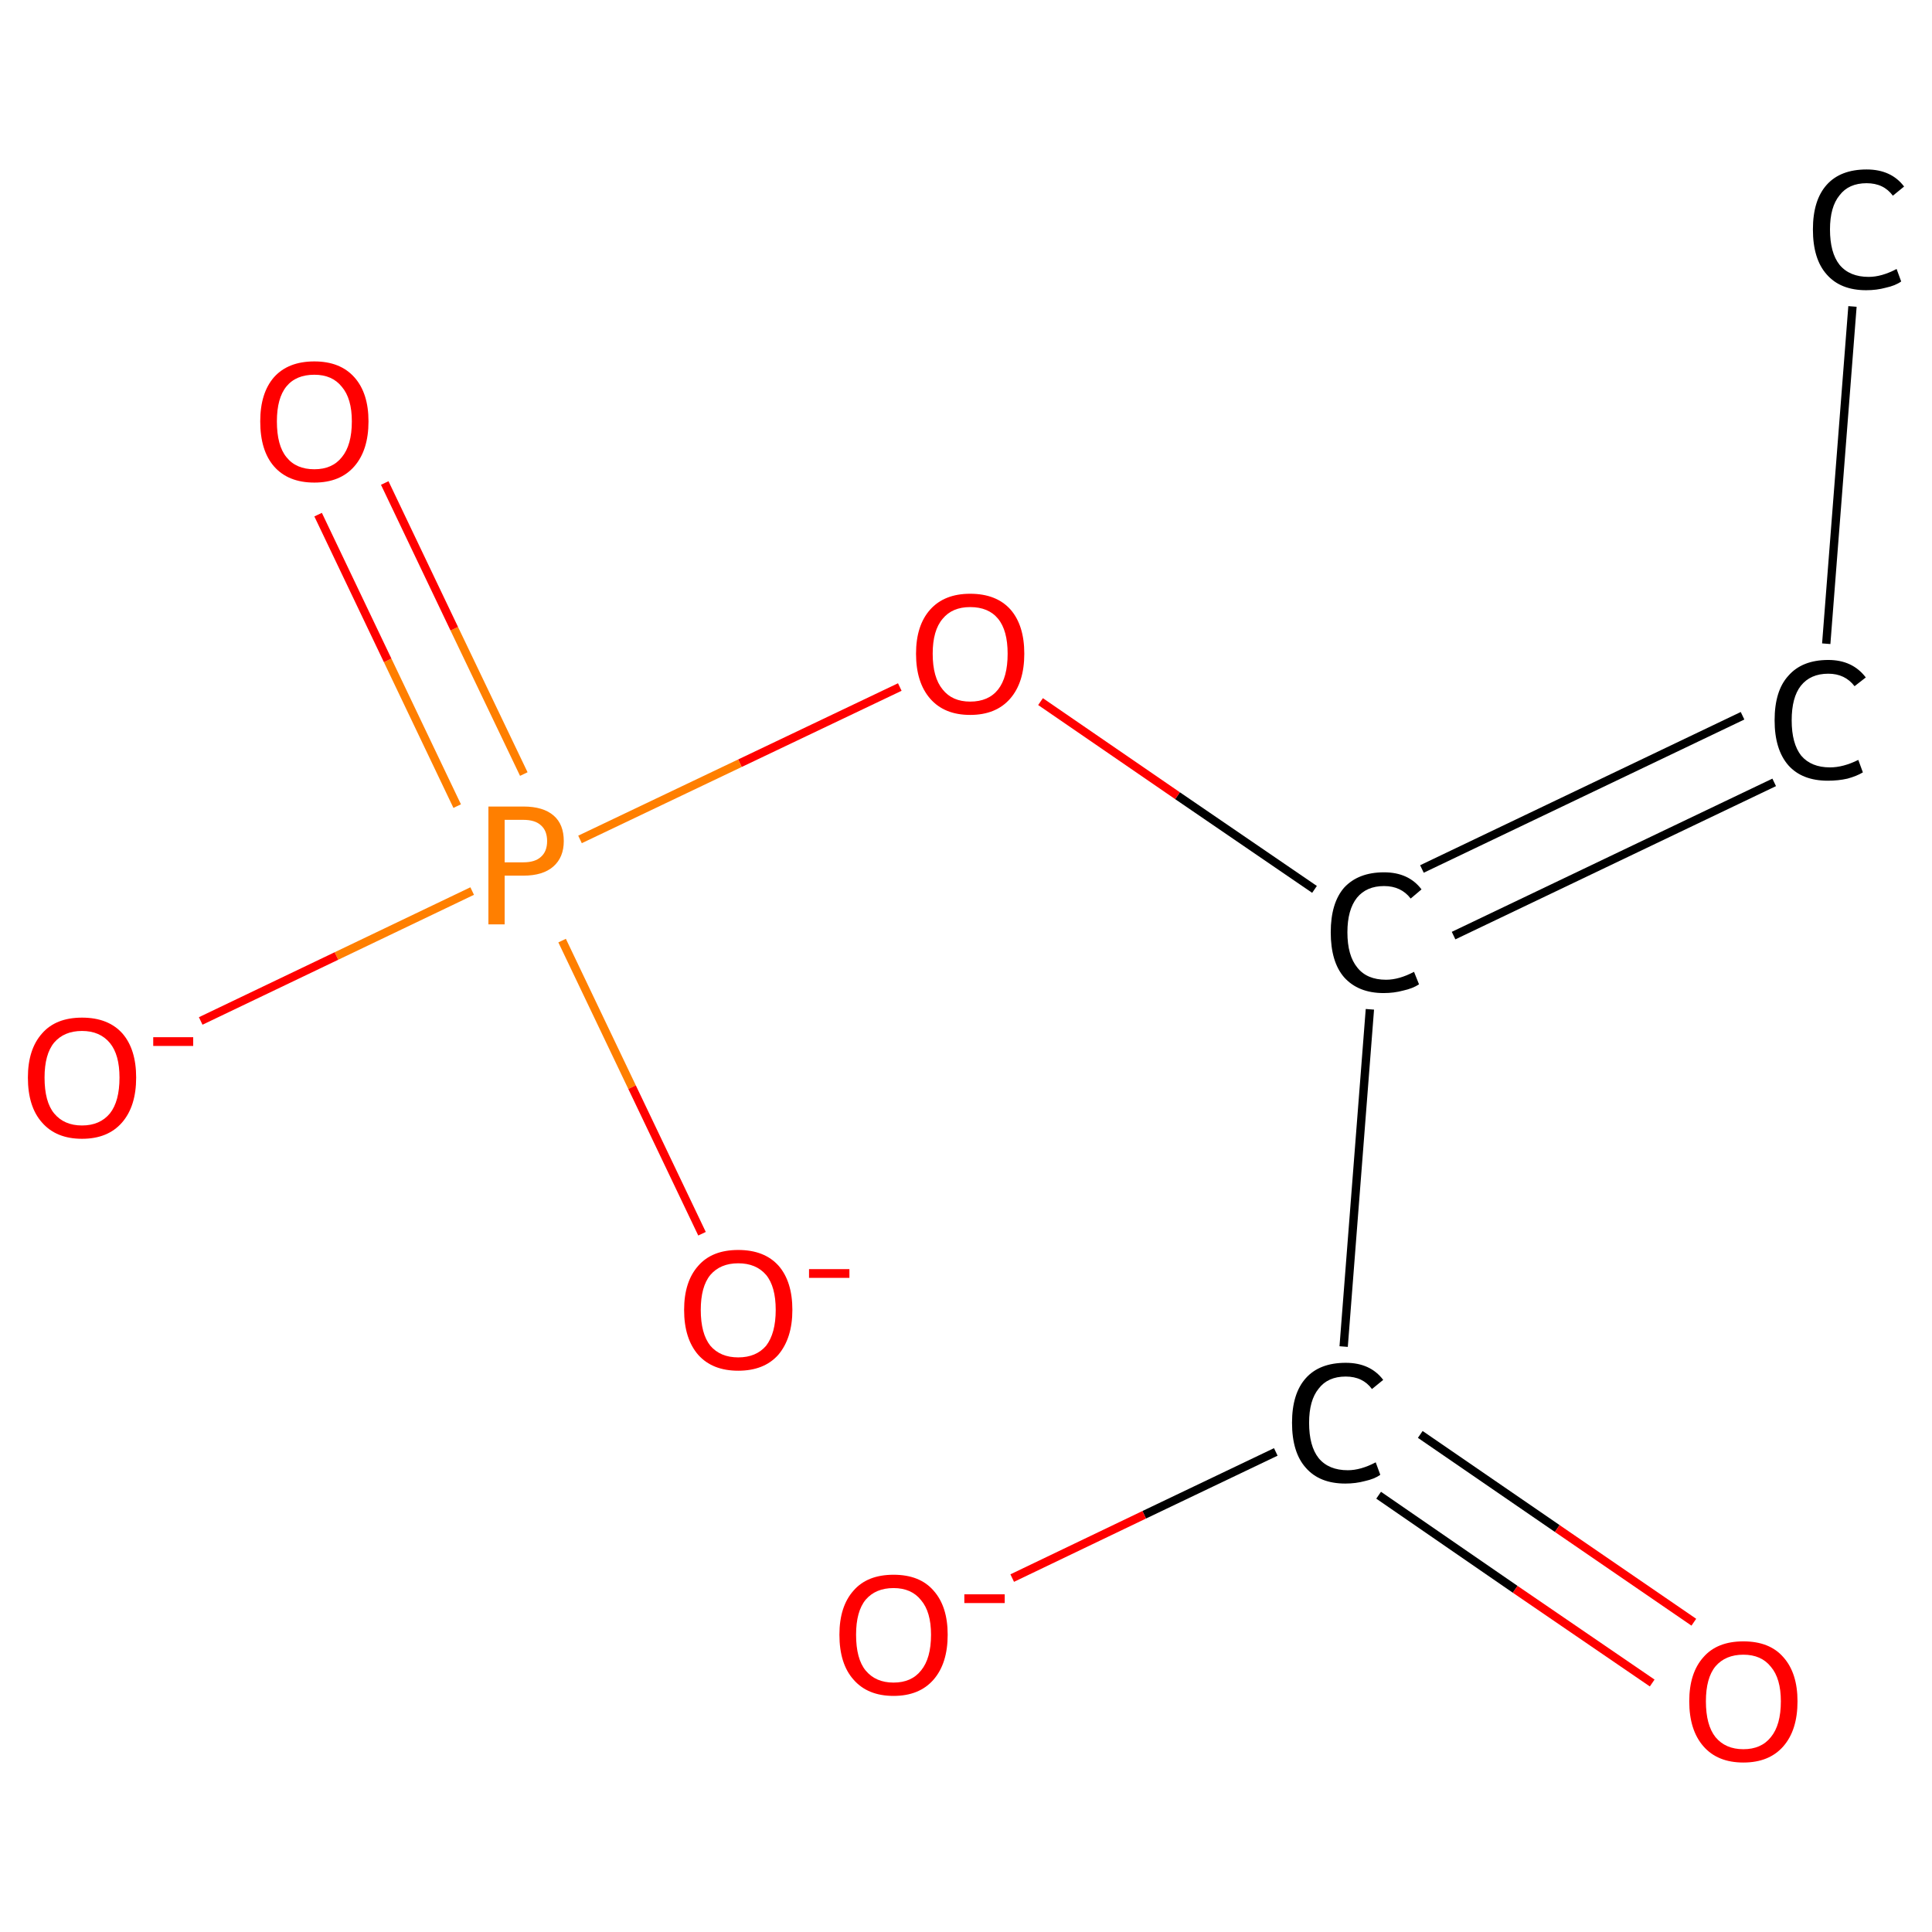 <?xml version='1.0' encoding='iso-8859-1'?>
<svg version='1.1' baseProfile='full'
              xmlns='http://www.w3.org/2000/svg'
                      xmlns:rdkit='http://www.rdkit.org/xml'
                      xmlns:xlink='http://www.w3.org/1999/xlink'
                  xml:space='preserve'
width='464px' height='464px' viewBox='0 0 464 464'>
<!-- END OF HEADER -->
<rect style='opacity:1.0;fill:#FFFFFF;stroke:none' width='464.0' height='464.0' x='0.0' y='0.0'> </rect>
<path class='bond-0 atom-0 atom-1' d='M 444.9,73.6 L 438.6,154.6' style='fill:none;fill-rule:evenodd;stroke:#000000;stroke-width:2.0px;stroke-linecap:butt;stroke-linejoin:miter;stroke-opacity:1' />
<path class='bond-1 atom-1 atom-2' d='M 426.1,187.9 L 349.1,224.7' style='fill:none;fill-rule:evenodd;stroke:#000000;stroke-width:2.0px;stroke-linecap:butt;stroke-linejoin:miter;stroke-opacity:1' />
<path class='bond-1 atom-1 atom-2' d='M 418.5,171.9 L 341.5,208.7' style='fill:none;fill-rule:evenodd;stroke:#000000;stroke-width:2.0px;stroke-linecap:butt;stroke-linejoin:miter;stroke-opacity:1' />
<path class='bond-2 atom-2 atom-3' d='M 315.7,213.6 L 282.8,191.1' style='fill:none;fill-rule:evenodd;stroke:#000000;stroke-width:2.0px;stroke-linecap:butt;stroke-linejoin:miter;stroke-opacity:1' />
<path class='bond-2 atom-2 atom-3' d='M 282.8,191.1 L 249.9,168.5' style='fill:none;fill-rule:evenodd;stroke:#FF0000;stroke-width:2.0px;stroke-linecap:butt;stroke-linejoin:miter;stroke-opacity:1' />
<path class='bond-3 atom-3 atom-4' d='M 216.1,165.0 L 177.7,183.3' style='fill:none;fill-rule:evenodd;stroke:#FF0000;stroke-width:2.0px;stroke-linecap:butt;stroke-linejoin:miter;stroke-opacity:1' />
<path class='bond-3 atom-3 atom-4' d='M 177.7,183.3 L 139.3,201.6' style='fill:none;fill-rule:evenodd;stroke:#FF7F00;stroke-width:2.0px;stroke-linecap:butt;stroke-linejoin:miter;stroke-opacity:1' />
<path class='bond-4 atom-4 atom-5' d='M 125.8,185.9 L 109.1,151.0' style='fill:none;fill-rule:evenodd;stroke:#FF7F00;stroke-width:2.0px;stroke-linecap:butt;stroke-linejoin:miter;stroke-opacity:1' />
<path class='bond-4 atom-4 atom-5' d='M 109.1,151.0 L 92.4,116.0' style='fill:none;fill-rule:evenodd;stroke:#FF0000;stroke-width:2.0px;stroke-linecap:butt;stroke-linejoin:miter;stroke-opacity:1' />
<path class='bond-4 atom-4 atom-5' d='M 109.8,193.6 L 93.1,158.6' style='fill:none;fill-rule:evenodd;stroke:#FF7F00;stroke-width:2.0px;stroke-linecap:butt;stroke-linejoin:miter;stroke-opacity:1' />
<path class='bond-4 atom-4 atom-5' d='M 93.1,158.6 L 76.4,123.6' style='fill:none;fill-rule:evenodd;stroke:#FF0000;stroke-width:2.0px;stroke-linecap:butt;stroke-linejoin:miter;stroke-opacity:1' />
<path class='bond-5 atom-4 atom-6' d='M 135.0,225.9 L 151.8,261.1' style='fill:none;fill-rule:evenodd;stroke:#FF7F00;stroke-width:2.0px;stroke-linecap:butt;stroke-linejoin:miter;stroke-opacity:1' />
<path class='bond-5 atom-4 atom-6' d='M 151.8,261.1 L 168.6,296.3' style='fill:none;fill-rule:evenodd;stroke:#FF0000;stroke-width:2.0px;stroke-linecap:butt;stroke-linejoin:miter;stroke-opacity:1' />
<path class='bond-6 atom-4 atom-7' d='M 113.4,214.0 L 80.8,229.6' style='fill:none;fill-rule:evenodd;stroke:#FF7F00;stroke-width:2.0px;stroke-linecap:butt;stroke-linejoin:miter;stroke-opacity:1' />
<path class='bond-6 atom-4 atom-7' d='M 80.8,229.6 L 48.2,245.2' style='fill:none;fill-rule:evenodd;stroke:#FF0000;stroke-width:2.0px;stroke-linecap:butt;stroke-linejoin:miter;stroke-opacity:1' />
<path class='bond-7 atom-2 atom-8' d='M 329.0,242.4 L 322.7,323.4' style='fill:none;fill-rule:evenodd;stroke:#000000;stroke-width:2.0px;stroke-linecap:butt;stroke-linejoin:miter;stroke-opacity:1' />
<path class='bond-8 atom-8 atom-9' d='M 331.1,359.1 L 363.9,381.7' style='fill:none;fill-rule:evenodd;stroke:#000000;stroke-width:2.0px;stroke-linecap:butt;stroke-linejoin:miter;stroke-opacity:1' />
<path class='bond-8 atom-8 atom-9' d='M 363.9,381.7 L 396.8,404.2' style='fill:none;fill-rule:evenodd;stroke:#FF0000;stroke-width:2.0px;stroke-linecap:butt;stroke-linejoin:miter;stroke-opacity:1' />
<path class='bond-8 atom-8 atom-9' d='M 341.1,344.5 L 374.0,367.1' style='fill:none;fill-rule:evenodd;stroke:#000000;stroke-width:2.0px;stroke-linecap:butt;stroke-linejoin:miter;stroke-opacity:1' />
<path class='bond-8 atom-8 atom-9' d='M 374.0,367.1 L 406.8,389.6' style='fill:none;fill-rule:evenodd;stroke:#FF0000;stroke-width:2.0px;stroke-linecap:butt;stroke-linejoin:miter;stroke-opacity:1' />
<path class='bond-9 atom-8 atom-10' d='M 306.4,348.7 L 274.8,363.8' style='fill:none;fill-rule:evenodd;stroke:#000000;stroke-width:2.0px;stroke-linecap:butt;stroke-linejoin:miter;stroke-opacity:1' />
<path class='bond-9 atom-8 atom-10' d='M 274.8,363.8 L 243.1,379.0' style='fill:none;fill-rule:evenodd;stroke:#FF0000;stroke-width:2.0px;stroke-linecap:butt;stroke-linejoin:miter;stroke-opacity:1' />
<path class='atom-0' d='M 435.4 55.1
Q 435.4 48.1, 438.7 44.4
Q 442.0 40.7, 448.3 40.7
Q 454.2 40.7, 457.3 44.8
L 454.6 47.0
Q 452.4 44.0, 448.3 44.0
Q 444.0 44.0, 441.8 46.9
Q 439.5 49.7, 439.5 55.1
Q 439.5 60.7, 441.8 63.6
Q 444.2 66.5, 448.8 66.5
Q 451.9 66.5, 455.5 64.6
L 456.6 67.6
Q 455.2 68.6, 452.9 69.1
Q 450.7 69.7, 448.2 69.7
Q 442.0 69.7, 438.7 65.9
Q 435.4 62.2, 435.4 55.1
' fill='#000000'/>
<path class='atom-1' d='M 426.2 173.0
Q 426.2 165.9, 429.5 162.3
Q 432.8 158.5, 439.1 158.5
Q 444.9 158.5, 448.1 162.7
L 445.4 164.8
Q 443.1 161.8, 439.1 161.8
Q 434.8 161.8, 432.5 164.7
Q 430.3 167.5, 430.3 173.0
Q 430.3 178.6, 432.6 181.5
Q 435.0 184.3, 439.5 184.3
Q 442.7 184.3, 446.3 182.5
L 447.4 185.5
Q 445.9 186.4, 443.7 187.0
Q 441.5 187.5, 439.0 187.5
Q 432.8 187.5, 429.5 183.8
Q 426.2 180.0, 426.2 173.0
' fill='#000000'/>
<path class='atom-2' d='M 319.6 223.9
Q 319.6 216.9, 322.8 213.2
Q 326.2 209.5, 332.4 209.5
Q 338.3 209.5, 341.4 213.6
L 338.8 215.8
Q 336.5 212.8, 332.4 212.8
Q 328.2 212.8, 325.9 215.6
Q 323.6 218.5, 323.6 223.9
Q 323.6 229.5, 326.0 232.4
Q 328.3 235.3, 332.9 235.3
Q 336.0 235.3, 339.6 233.4
L 340.8 236.4
Q 339.3 237.4, 337.0 237.9
Q 334.8 238.5, 332.3 238.5
Q 326.2 238.5, 322.8 234.7
Q 319.6 231.0, 319.6 223.9
' fill='#000000'/>
<path class='atom-3' d='M 220.0 157.0
Q 220.0 150.2, 223.4 146.4
Q 226.8 142.6, 233.0 142.6
Q 239.3 142.6, 242.7 146.4
Q 246.0 150.2, 246.0 157.0
Q 246.0 163.9, 242.6 167.8
Q 239.2 171.7, 233.0 171.7
Q 226.8 171.7, 223.4 167.8
Q 220.0 163.9, 220.0 157.0
M 233.0 168.5
Q 237.4 168.5, 239.7 165.6
Q 242.0 162.7, 242.0 157.0
Q 242.0 151.4, 239.7 148.6
Q 237.4 145.8, 233.0 145.8
Q 228.7 145.8, 226.4 148.6
Q 224.0 151.4, 224.0 157.0
Q 224.0 162.7, 226.4 165.6
Q 228.7 168.5, 233.0 168.5
' fill='#FF0000'/>
<path class='atom-4' d='M 125.7 193.7
Q 130.5 193.7, 133.0 195.9
Q 135.4 198.0, 135.4 202.0
Q 135.4 205.9, 132.9 208.1
Q 130.4 210.3, 125.7 210.3
L 121.2 210.3
L 121.2 222.0
L 117.3 222.0
L 117.3 193.7
L 125.7 193.7
M 125.7 207.1
Q 128.5 207.1, 129.9 205.8
Q 131.4 204.5, 131.4 202.0
Q 131.4 199.5, 129.9 198.2
Q 128.5 196.9, 125.7 196.9
L 121.2 196.9
L 121.2 207.1
L 125.7 207.1
' fill='#FF7F00'/>
<path class='atom-5' d='M 62.5 101.2
Q 62.5 94.4, 65.8 90.6
Q 69.2 86.8, 75.5 86.8
Q 81.7 86.8, 85.1 90.6
Q 88.5 94.4, 88.5 101.2
Q 88.5 108.1, 85.1 112.0
Q 81.7 115.9, 75.5 115.9
Q 69.2 115.9, 65.8 112.0
Q 62.5 108.2, 62.5 101.2
M 75.5 112.7
Q 79.8 112.7, 82.1 109.8
Q 84.5 106.9, 84.5 101.2
Q 84.5 95.7, 82.1 92.9
Q 79.8 90.0, 75.5 90.0
Q 71.1 90.0, 68.8 92.8
Q 66.5 95.6, 66.5 101.2
Q 66.5 107.0, 68.8 109.8
Q 71.1 112.7, 75.5 112.7
' fill='#FF0000'/>
<path class='atom-6' d='M 164.3 314.6
Q 164.3 307.8, 167.7 304.0
Q 171.0 300.2, 177.3 300.2
Q 183.6 300.2, 187.0 304.0
Q 190.3 307.8, 190.3 314.6
Q 190.3 321.4, 186.9 325.4
Q 183.5 329.2, 177.3 329.2
Q 171.1 329.2, 167.7 325.4
Q 164.3 321.5, 164.3 314.6
M 177.3 326.0
Q 181.6 326.0, 184.0 323.2
Q 186.3 320.2, 186.3 314.6
Q 186.3 309.0, 184.0 306.2
Q 181.6 303.4, 177.3 303.4
Q 173.0 303.4, 170.6 306.2
Q 168.3 309.0, 168.3 314.6
Q 168.3 320.3, 170.6 323.2
Q 173.0 326.0, 177.3 326.0
' fill='#FF0000'/>
<path class='atom-6' d='M 194.3 304.8
L 204.0 304.8
L 204.0 306.9
L 194.3 306.9
L 194.3 304.8
' fill='#FF0000'/>
<path class='atom-7' d='M 6.7 258.8
Q 6.7 252.0, 10.1 248.2
Q 13.4 244.4, 19.7 244.4
Q 26.0 244.4, 29.4 248.2
Q 32.7 252.0, 32.7 258.8
Q 32.7 265.7, 29.3 269.6
Q 25.9 273.5, 19.7 273.5
Q 13.5 273.5, 10.1 269.6
Q 6.7 265.8, 6.7 258.8
M 19.7 270.3
Q 24.0 270.3, 26.4 267.4
Q 28.7 264.5, 28.7 258.8
Q 28.7 253.3, 26.4 250.5
Q 24.0 247.6, 19.7 247.6
Q 15.4 247.6, 13.0 250.4
Q 10.7 253.2, 10.7 258.8
Q 10.7 264.6, 13.0 267.4
Q 15.4 270.3, 19.7 270.3
' fill='#FF0000'/>
<path class='atom-7' d='M 36.8 249.1
L 46.4 249.1
L 46.4 251.2
L 36.8 251.2
L 36.8 249.1
' fill='#FF0000'/>
<path class='atom-8' d='M 310.3 341.7
Q 310.3 334.7, 313.6 331.0
Q 316.9 327.3, 323.2 327.3
Q 329.1 327.3, 332.2 331.4
L 329.5 333.6
Q 327.3 330.6, 323.2 330.6
Q 318.9 330.6, 316.7 333.5
Q 314.4 336.3, 314.4 341.7
Q 314.4 347.3, 316.7 350.2
Q 319.1 353.1, 323.7 353.1
Q 326.8 353.1, 330.4 351.2
L 331.5 354.2
Q 330.1 355.2, 327.8 355.7
Q 325.6 356.3, 323.1 356.3
Q 316.9 356.3, 313.6 352.5
Q 310.3 348.8, 310.3 341.7
' fill='#000000'/>
<path class='atom-9' d='M 405.7 408.6
Q 405.7 401.8, 409.1 398.0
Q 412.4 394.2, 418.7 394.2
Q 425.0 394.2, 428.3 398.0
Q 431.7 401.8, 431.7 408.6
Q 431.7 415.5, 428.3 419.4
Q 424.9 423.3, 418.7 423.3
Q 412.5 423.3, 409.1 419.4
Q 405.7 415.5, 405.7 408.6
M 418.7 420.1
Q 423.0 420.1, 425.3 417.2
Q 427.7 414.3, 427.7 408.6
Q 427.7 403.1, 425.3 400.3
Q 423.0 397.4, 418.7 397.4
Q 414.4 397.4, 412.0 400.2
Q 409.7 403.0, 409.7 408.6
Q 409.7 414.3, 412.0 417.2
Q 414.4 420.1, 418.7 420.1
' fill='#FF0000'/>
<path class='atom-10' d='M 201.6 392.6
Q 201.6 385.8, 205.0 382.0
Q 208.3 378.2, 214.6 378.2
Q 220.9 378.2, 224.2 382.0
Q 227.6 385.8, 227.6 392.6
Q 227.6 399.5, 224.2 403.4
Q 220.8 407.3, 214.6 407.3
Q 208.4 407.3, 205.0 403.4
Q 201.6 399.6, 201.6 392.6
M 214.6 404.1
Q 218.9 404.1, 221.2 401.2
Q 223.6 398.3, 223.6 392.6
Q 223.6 387.1, 221.2 384.3
Q 218.9 381.4, 214.6 381.4
Q 210.3 381.4, 207.9 384.2
Q 205.6 387.0, 205.6 392.6
Q 205.6 398.4, 207.9 401.2
Q 210.3 404.1, 214.6 404.1
' fill='#FF0000'/>
<path class='atom-10' d='M 231.6 382.9
L 241.3 382.9
L 241.3 385.0
L 231.6 385.0
L 231.6 382.9
' fill='#FF0000'/>
</svg>
